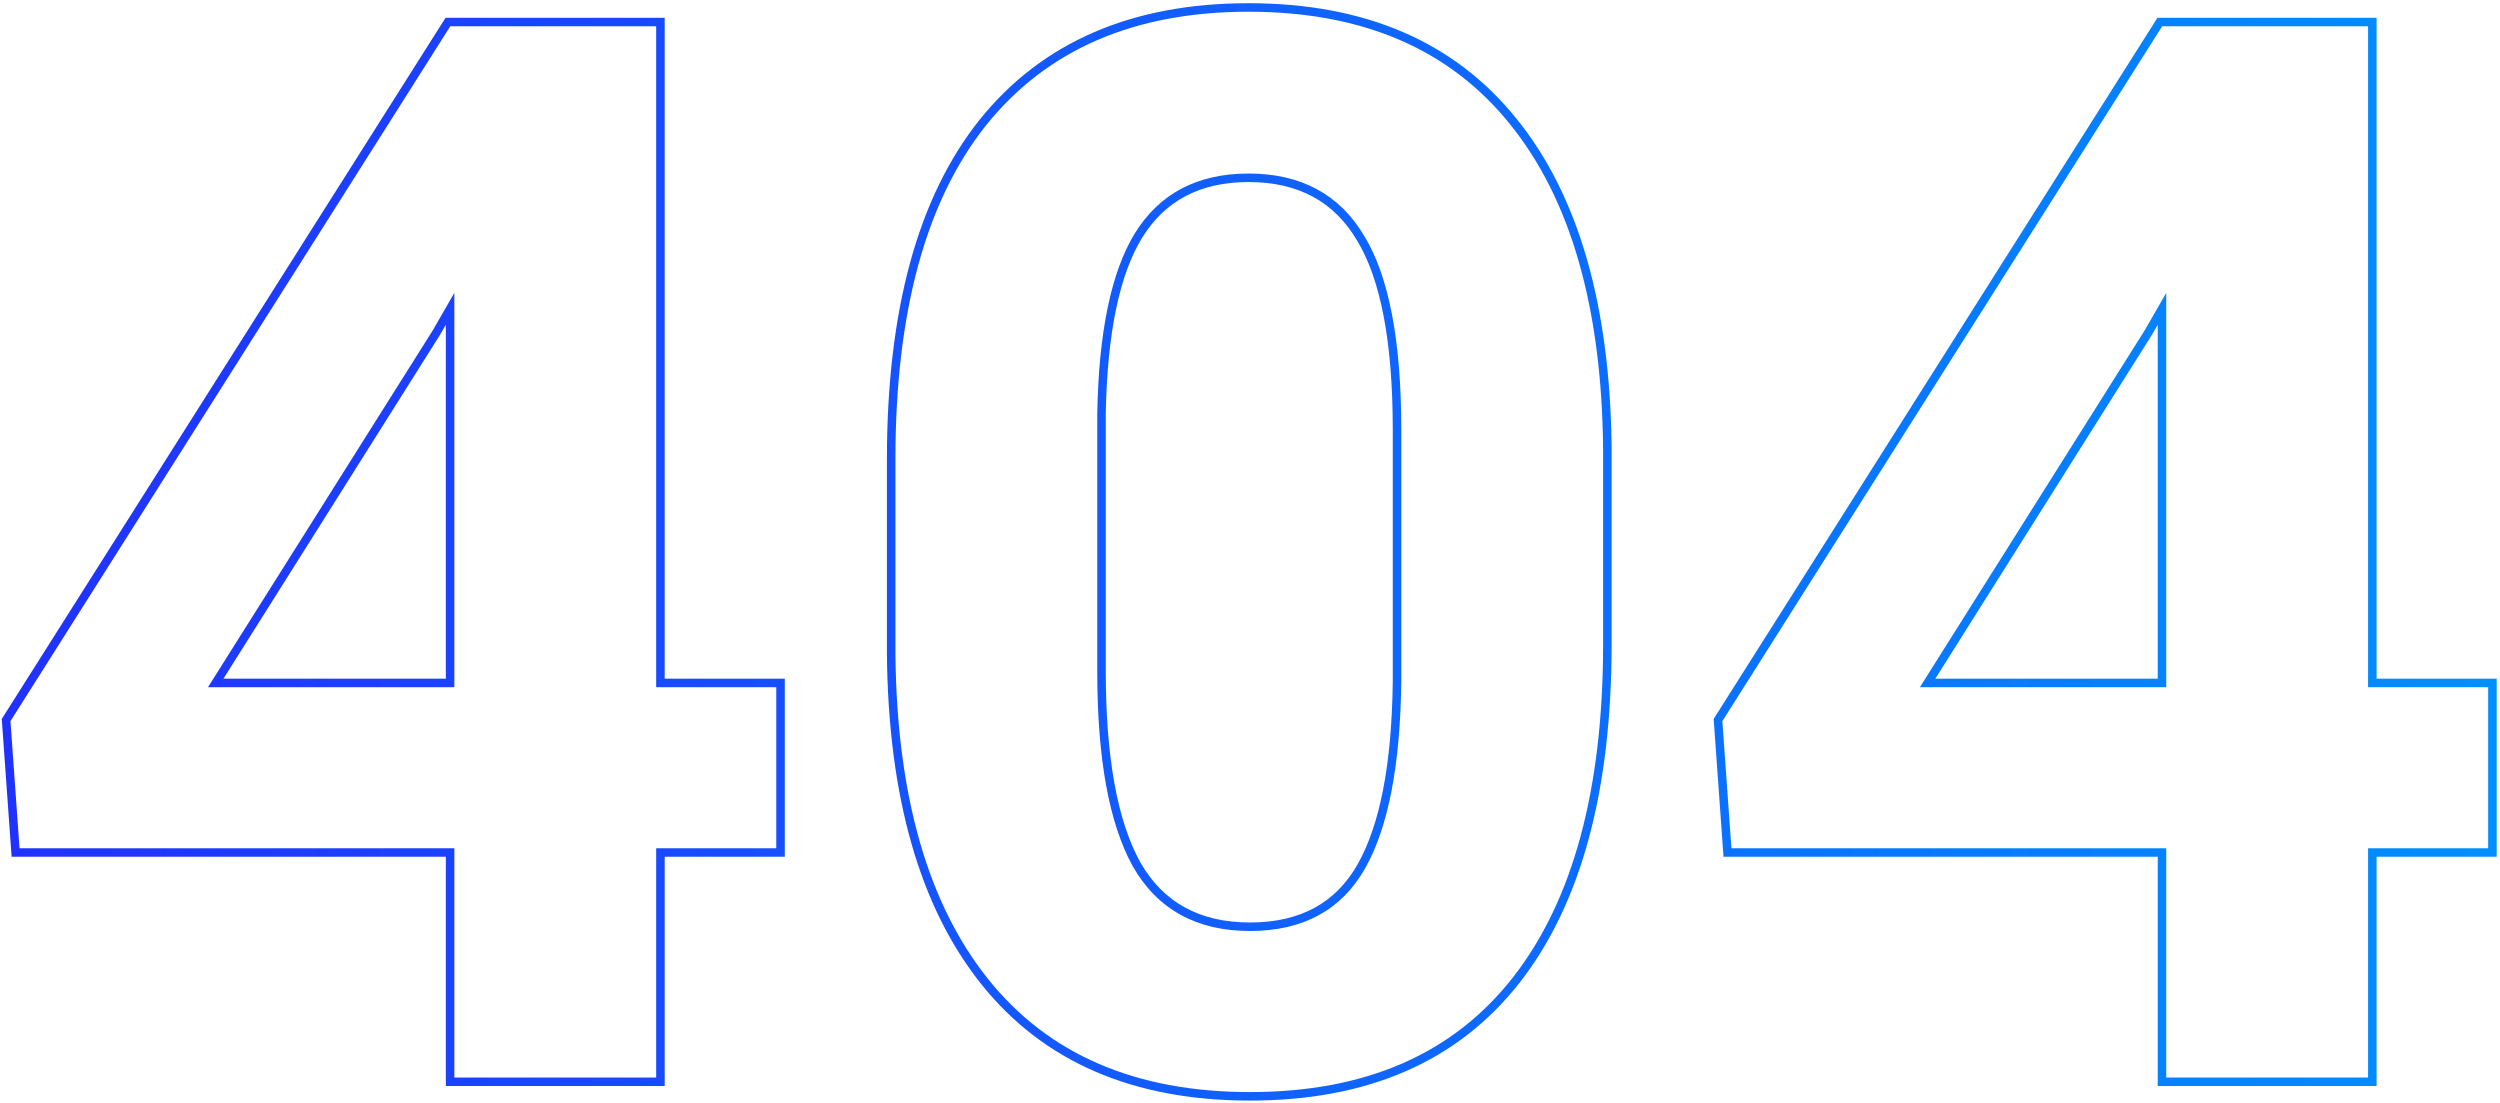 <svg width="587" height="259" viewBox="0 0 587 259" fill="none" xmlns="http://www.w3.org/2000/svg">
<path d="M155.072 160.348H154.072V161.348H155.072V160.348ZM183.271 160.348H184.271V159.348H183.271V160.348ZM183.271 200.167V201.167H184.271V200.167H183.271ZM155.072 200.167V199.167H154.072V200.167H155.072ZM155.072 254V255H156.072V254H155.072ZM105.683 254H104.683V255H105.683V254ZM105.683 200.167H106.683V199.167H105.683V200.167ZM3.656 200.167L2.659 200.238L2.725 201.167H3.656V200.167ZM1.435 169.063L0.59 168.529L0.414 168.807L0.437 169.135L1.435 169.063ZM105.17 5.172V4.172H104.619L104.325 4.637L105.17 5.172ZM155.072 5.172H156.072V4.172H155.072V5.172ZM50.653 160.348L49.807 159.815L48.842 161.348H50.653V160.348ZM105.683 160.348V161.348H106.683V160.348H105.683ZM105.683 72.506H106.683V68.765L104.816 72.007L105.683 72.506ZM102.436 78.145L103.282 78.678L103.292 78.662L103.302 78.644L102.436 78.145ZM155.072 161.348H183.271V159.348H155.072V161.348ZM182.271 160.348V200.167H184.271V160.348H182.271ZM183.271 199.167H155.072V201.167H183.271V199.167ZM154.072 200.167V254H156.072V200.167H154.072ZM155.072 253H105.683V255H155.072V253ZM106.683 254V200.167H104.683V254H106.683ZM105.683 199.167H3.656V201.167H105.683V199.167ZM4.654 200.096L2.432 168.992L0.437 169.135L2.659 200.238L4.654 200.096ZM2.28 169.598L106.015 5.707L104.325 4.637L0.59 168.529L2.28 169.598ZM105.17 6.172H155.072V4.172H105.17V6.172ZM154.072 5.172V160.348H156.072V5.172H154.072ZM50.653 161.348H105.683V159.348H50.653V161.348ZM106.683 160.348V72.506H104.683V160.348H106.683ZM104.816 72.007L101.569 77.647L103.302 78.644L106.549 73.005L104.816 72.007ZM101.589 77.612L49.807 159.815L51.499 160.881L103.282 78.678L101.589 77.612ZM209.247 153.683H208.247L208.247 153.693L209.247 153.683ZM230.78 28.756L230.001 28.129L229.998 28.132L230.78 28.756ZM355.365 28.585L354.585 29.211L354.587 29.213L355.365 28.585ZM377.411 105.318H378.411L378.411 105.308L377.411 105.318ZM319.477 55.929L318.615 56.437L318.619 56.443L318.623 56.449L319.477 55.929ZM267.353 55.245L266.503 54.718L266.501 54.721L267.353 55.245ZM258.637 97.115L257.637 97.097L257.637 97.106V97.115H258.637ZM266.84 202.901L265.964 203.384L265.971 203.396L266.84 202.901ZM319.647 203.414L318.777 202.921L319.647 203.414ZM328.021 160.006L329.021 160.018V160.006H328.021ZM376.411 151.119C376.411 185.408 369.312 211.473 355.261 229.459L356.837 230.69C371.268 212.217 378.411 185.646 378.411 151.119H376.411ZM355.261 229.459C341.245 247.399 320.714 256.418 293.5 256.418V258.418C321.201 258.418 342.369 249.208 356.837 230.69L355.261 229.459ZM293.5 256.418C266.626 256.418 246.203 247.568 232.073 229.961L230.513 231.213C245.094 249.381 266.143 258.418 293.5 258.418V256.418ZM232.073 229.961C217.909 212.312 210.588 186.929 210.247 153.672L208.247 153.693C208.59 187.2 215.966 213.087 230.513 231.213L232.073 229.961ZM210.247 153.683V107.882H208.247V153.683H210.247ZM210.247 107.882C210.247 73.249 217.404 47.133 231.562 29.379L229.998 28.132C215.446 46.381 208.247 73.016 208.247 107.882H210.247ZM231.56 29.382C245.805 11.66 266.286 2.754 293.158 2.754V0.754C265.798 0.754 244.694 9.85 230.001 28.129L231.56 29.382ZM293.158 2.754C320.033 2.754 340.455 11.604 354.585 29.211L356.145 27.959C341.564 9.791 320.516 0.754 293.158 0.754V2.754ZM354.587 29.213C368.749 46.747 376.071 72.071 376.411 105.329L378.411 105.308C378.068 71.801 370.692 45.97 356.143 27.957L354.587 29.213ZM376.411 105.318V151.119H378.411V105.318H376.411ZM329.021 100.875C329.021 80.207 326.175 64.993 320.33 55.408L318.623 56.449C324.171 65.549 327.021 80.3 327.021 100.875H329.021ZM320.338 55.42C314.556 45.628 305.437 40.744 293.158 40.744V42.744C304.806 42.744 313.231 47.317 318.615 56.437L320.338 55.42ZM293.158 40.744C281.231 40.744 272.288 45.391 266.503 54.718L268.202 55.772C273.582 47.098 281.843 42.744 293.158 42.744V40.744ZM266.501 54.721C260.889 63.84 257.98 78.017 257.637 97.097L259.637 97.133C259.977 78.16 262.878 64.424 268.204 55.769L266.501 54.721ZM257.637 97.115V157.613H259.637V97.115H257.637ZM257.637 157.613C257.637 177.948 260.372 193.249 265.964 203.384L267.715 202.418C262.37 192.729 259.637 177.839 259.637 157.613H257.637ZM265.971 203.396C271.748 213.536 280.986 218.599 293.5 218.599V216.599C281.633 216.599 273.097 211.863 267.709 202.406L265.971 203.396ZM293.5 218.599C305.888 218.599 314.963 213.717 320.518 203.907L318.777 202.921C313.623 212.024 305.265 216.599 293.5 216.599V218.599ZM320.518 203.907C325.998 194.229 328.793 179.554 329.021 160.018L327.022 159.994C326.794 179.422 324.007 193.687 318.777 202.921L320.518 203.907ZM329.021 160.006V100.875H327.021V160.006H329.021ZM557.025 160.348H556.025V161.348H557.025V160.348ZM585.224 160.348H586.224V159.348H585.224V160.348ZM585.224 200.167V201.167H586.224V200.167H585.224ZM557.025 200.167V199.167H556.025V200.167H557.025ZM557.025 254V255H558.025V254H557.025ZM507.636 254H506.636V255H507.636V254ZM507.636 200.167H508.636V199.167H507.636V200.167ZM405.609 200.167L404.612 200.238L404.678 201.167H405.609V200.167ZM403.388 169.063L402.543 168.529L402.367 168.807L402.39 169.135L403.388 169.063ZM507.123 5.172V4.172H506.573L506.278 4.637L507.123 5.172ZM557.025 5.172H558.025V4.172H557.025V5.172ZM452.606 160.348L451.76 159.815L450.795 161.348H452.606V160.348ZM507.636 160.348V161.348H508.636V160.348H507.636ZM507.636 72.506H508.636V68.765L506.769 72.007L507.636 72.506ZM504.389 78.145L505.235 78.678L505.245 78.662L505.255 78.644L504.389 78.145ZM557.025 161.348H585.224V159.348H557.025V161.348ZM584.224 160.348V200.167H586.224V160.348H584.224ZM585.224 199.167H557.025V201.167H585.224V199.167ZM556.025 200.167V254H558.025V200.167H556.025ZM557.025 253H507.636V255H557.025V253ZM508.636 254V200.167H506.636V254H508.636ZM507.636 199.167H405.609V201.167H507.636V199.167ZM406.607 200.096L404.385 168.992L402.39 169.135L404.612 200.238L406.607 200.096ZM404.233 169.598L507.968 5.707L506.278 4.637L402.543 168.529L404.233 169.598ZM507.123 6.172H557.025V4.172H507.123V6.172ZM556.025 5.172V160.348H558.025V5.172H556.025ZM452.606 161.348H507.636V159.348H452.606V161.348ZM508.636 160.348V72.506H506.636V160.348H508.636ZM506.769 72.007L503.522 77.647L505.255 78.644L508.502 73.005L506.769 72.007ZM503.543 77.612L451.76 159.815L453.453 160.881L505.235 78.678L503.543 77.612Z" fill="url(#paint0_linear_308:238)"/>
<defs>
<linearGradient id="paint0_linear_308:238" x1="-8" y1="152.75" x2="595" y2="152.75" gradientUnits="userSpaceOnUse">
<stop stop-color="#2130FF"/>
<stop offset="1" stop-color="#0090FF"/>
</linearGradient>
</defs>
</svg>
